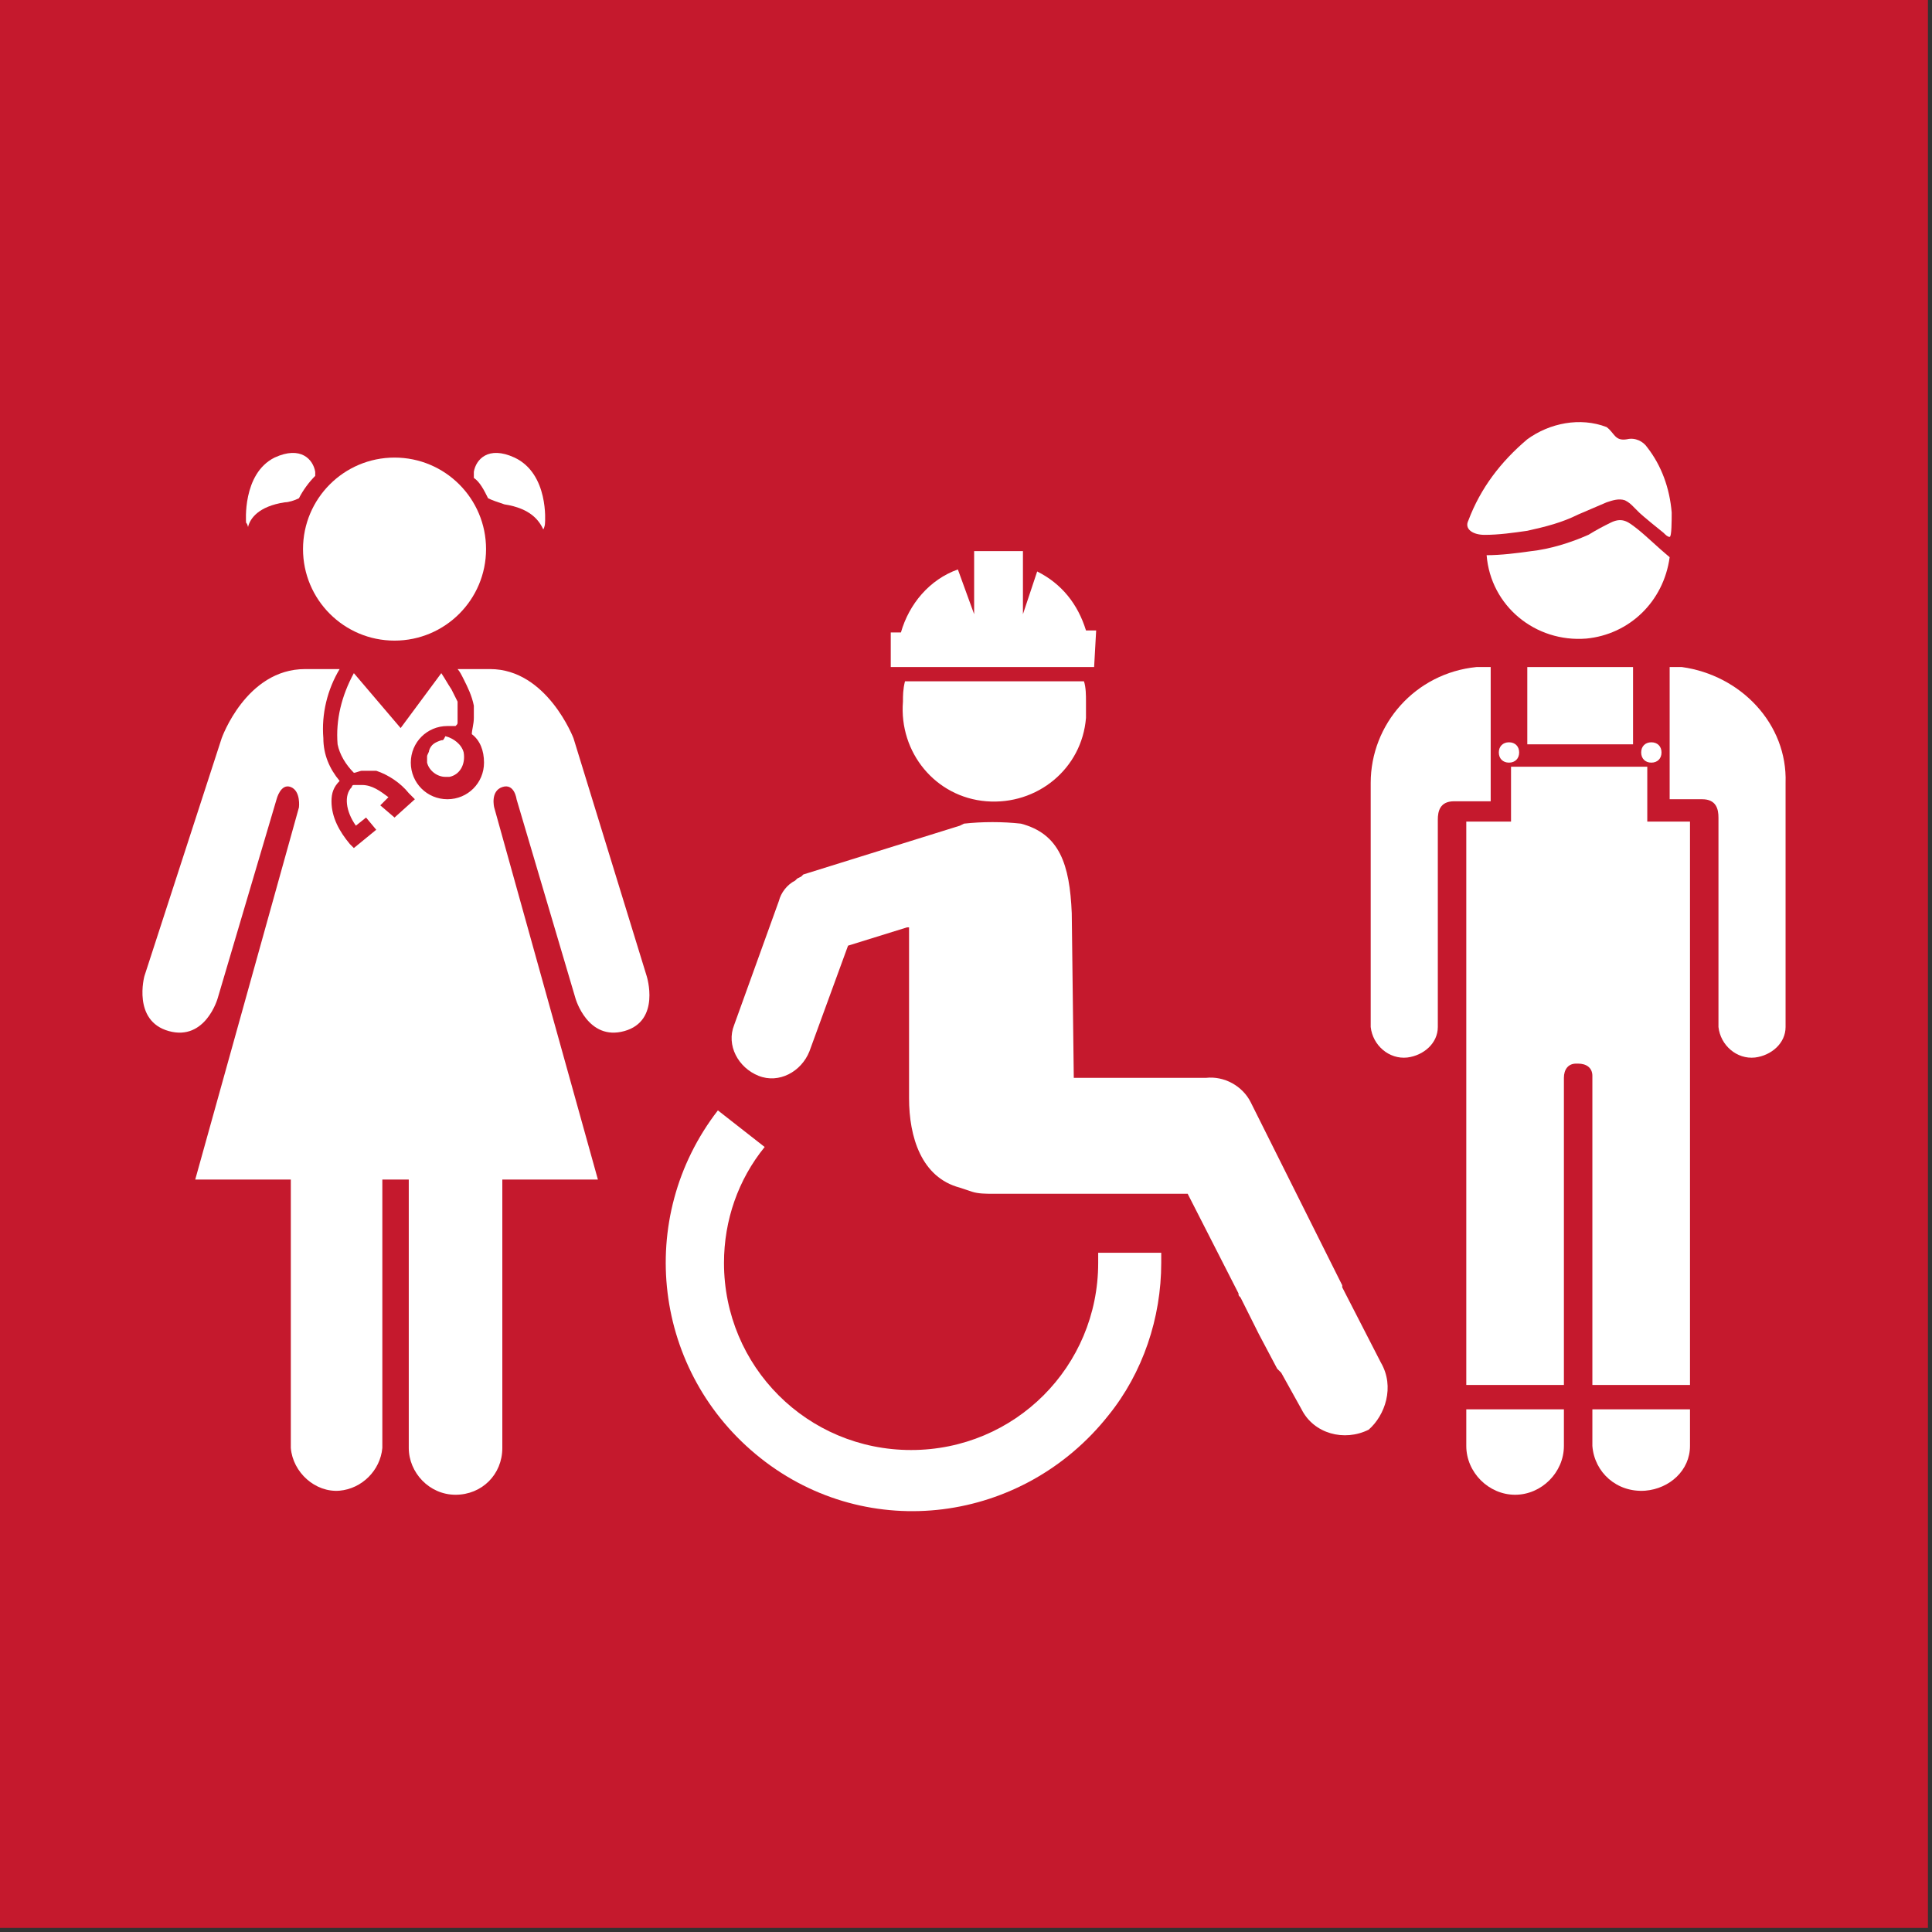 <?xml version="1.0" encoding="UTF-8"?>
<svg width="95px" height="95px" viewBox="0 0 95 95" version="1.1" xmlns="http://www.w3.org/2000/svg" xmlns:xlink="http://www.w3.org/1999/xlink">
    <rect x="0" y="0" width="95" height="95" fill="#333333" stroke="none"/>
    <!-- Generator: Sketch 53.2 (72643) - https://sketchapp.com -->
    <title>goal_4_target_4_4</title>
    <desc>Created with Sketch.</desc>
    <g id="goal_4_target_4_4" stroke="none" stroke-width="1" fill="none" fill-rule="evenodd">
        <g id="Group" transform="translate(11.7, 60)" fill="#FFFFFF" fill-rule="nonzero">
            <path d="M14.6,10.1 C14.6,10.1 14.1,8.3 12.6,8.3 L11.1,8.3 L7,8.3 C6.6,8.3 6.2,8.1 6,7.8 C5.5,7.3 3.9,4.5 3.8,4.4 L3,3.2 C2.8,2.8 2.4,2.6 2,2.6 C1.3,2.6 0.8,3.2 0.8,3.8 C0.8,4 0.9,4.2 0.9,4.3 L5.1,11.8 C5.2,12.1 5.3,12.3 5.3,12.6 L5.3,13.4 C5.3,13.7 5.3,13.9 5.2,14.2 L3.5,20.5 L5.3,20.5 L5.3,26 L5.3,26 C5.2,26.9 6,27.7 6.9,27.8 C7.8,27.9 8.6,27.1 8.7,26.2 C8.7,26.1 8.7,26 8.7,25.9 L8.7,20.7 C8.7,20.6 8.7,20.6 8.7,20.5 L9.7,20.5 C9.7,20.6 9.7,20.6 9.7,20.7 L9.7,25.9 C9.7,26.6 10.1,27.3 10.8,27.6 C11.7,27.9 12.6,27.4 12.9,26.5 C13,26.3 13,26.2 13,26 L13,20.5 L14.8,20.5 L12.3,12 C12.3,12 12.2,11.6 12.5,11.5 C12.8,11.4 12.9,11.8 12.9,11.8 L14.9,18.1 C15,18.7 15.7,19.1 16.3,19 C16.3,19 16.3,19 16.3,19 C17.4,18.7 17,17.5 17,17.5 L14.6,10.1 Z" id="Path"></path>
            <path d="M9.5,6.8 C11.4,6.8 12.9,5.3 12.9,3.4 C12.9,1.5 11.4,0 9.5,0 C7.6,0 6.1,1.5 6.1,3.4 C6.1,3.4 6.1,3.4 6.1,3.4 C6.1,5.3 7.6,6.8 9.5,6.8 Z" id="Path"></path>
        </g>
        <g id="Group" transform="translate(48.7, 60)" fill="#FFFFFF" fill-rule="nonzero">
            <path d="M9.2,6.7 C11,6.7 12.5,5.2 12.5,3.4 C12.5,1.6 11,0.1 9.2,0.1 C7.4,0.1 5.9,1.6 5.9,3.4 L5.9,3.4 C5.8,5.2 7.3,6.7 9.2,6.7 C9.2,6.7 9.2,6.7 9.2,6.7 Z" id="Path"></path>
            <path d="M17.2,16.4 C17.2,16.2 16.2,13.9 15.9,13.1 C13.9,7.9 13.6,7.9 11.7,7.9 L6.6,7.9 C4.8,8 4.4,7.9 2.4,13.1 C2.1,13.8 0.9,16.7 0.9,16.9 C0.9,17.1 0.4,18.1 1.5,18.5 C2.6,18.9 2.9,17.7 2.9,17.7 L4.9,12.6 C4.9,12.6 4.9,12.5 5,12.5 C5.1,12.5 5.1,12.6 5.1,12.7 L5.1,25.9 L5.1,25.9 C5.1,26.9 5.8,27.7 6.8,27.7 C6.8,27.7 6.9,27.7 6.9,27.7 C7.8,27.7 8.6,26.9 8.6,26 C8.6,26 8.6,25.9 8.6,25.9 L8.6,20.6 C8.6,20.6 8.5,19.8 9.1,19.8 C9.7,19.8 9.6,20.6 9.6,20.6 L9.6,25.9 C9.6,26.9 10.3,27.7 11.3,27.7 C11.3,27.7 11.3,27.7 11.4,27.7 C12.3,27.7 13.1,26.9 13.1,26 C13.1,26 13.1,25.9 13.1,25.9 L13.1,25.9 L13.1,12.7 C13.1,12.6 13.1,12.5 13.2,12.5 C13.3,12.5 13.3,12.6 13.3,12.6 L15.2,17.1 C15.2,17.1 15.7,18.3 16.8,17.8 C17.9,17.3 17.2,16.4 17.2,16.4 Z" id="Path"></path>
        </g>
        <g id="Group" transform="translate(68.7, 52)" fill="#FFFFFF" fill-rule="nonzero">
            <path d="M10.4,8.7 L10.2,8.7 L4,8.7 L3.8,8.7 C1.8,8.9 0.3,10.5 0.3,12.5 L0.3,20.4 C0.4,21 0.9,21.5 1.5,21.4 C2,21.3 2.4,20.9 2.5,20.4 L2.5,13.6 C2.5,13.3 2.6,13 3,13 C3.3,13 3.4,13.3 3.4,13.6 L3.4,34 C3.5,34.9 4.2,35.5 5.1,35.5 C5.9,35.4 6.5,34.8 6.6,34 L6.6,22.2 C6.6,22 6.8,21.8 7,21.7 C7,21.7 7,21.7 7.1,21.7 L7.1,21.7 C7.3,21.7 7.5,21.9 7.6,22.1 C7.6,22.1 7.6,22.1 7.6,22.2 L7.6,33.9 C7.6,34.8 8.3,35.5 9.2,35.5 C10.1,35.5 10.8,34.8 10.8,33.9 L10.8,13.5 C10.8,13.3 10.9,12.9 11.2,12.9 C11.7,12.9 11.7,13.2 11.7,13.5 L11.7,20.3 C11.7,20.9 12.2,21.4 12.8,21.4 C13.4,21.4 13.9,20.9 13.9,20.3 L13.9,12.4 C13.8,10.5 12.3,8.9 10.4,8.7 Z" id="Path"></path>
            <path d="M1.6,3.2 C1.7,2.9 2,2.5 3,2.3 C3.2,2.3 3.4,2.2 3.5,2.1 C3.7,1.8 3.9,1.5 4.1,1.2 C4.1,1.1 4.1,1.1 4.1,1 C4,0.6 3.6,-1.42108547e-14 2.6,0.5 C1.4,1.1 1.5,2.9 1.5,2.9 C1.5,2.9 1.6,3.3 1.6,3.2 Z" id="Path"></path>
            <path d="M11,2.4 C12,2.5 12.3,3 12.4,3.3 C12.4,3.4 12.4,3.3 12.5,3.1 C12.6,2.9 12.6,1.3 11.4,0.7 C10.4,0.2 9.9,0.8 9.9,1.2 C9.9,1.3 9.9,1.4 9.9,1.4 C10.1,1.6 10.3,1.9 10.5,2.2 C10.6,2.3 10.8,2.4 11,2.4 Z" id="Path"></path>
            <path d="M7,7.5 C8.9,7.5 10.4,6 10.4,4.1 C10.4,2.2 8.9,0.7 7,0.7 C5.1,0.7 3.6,2.2 3.6,4.1 C3.6,4.1 3.6,4.1 3.6,4.1 C3.6,6 5.1,7.5 7,7.5 Z" id="Path"></path>
        </g>
        <g id="Group" transform="translate(31.7, 50)" fill="#FFFFFF" fill-rule="nonzero">
            <path d="M11.4,9.8 L4.3,9.8 C2.3,10 0.8,11.7 0.8,13.7 L0.8,21.9 C0.8,22.5 1.3,23 2,23 C2.6,23 3.1,22.5 3.1,21.9 L3.1,14.8 C3.1,14.5 3.2,14.2 3.7,14.2 C4.2,14.2 4.1,14.5 4.1,14.8 L4.1,36 C4.1,36.9 4.8,37.6 5.8,37.6 C6.7,37.6 7.4,36.9 7.4,36 L7.4,23.8 C7.4,23.5 7.6,23.3 7.8,23.3 C7.8,23.3 7.8,23.3 7.8,23.3 L7.8,23.3 C8,23.3 8.3,23.5 8.3,23.7 C8.3,23.7 8.3,23.7 8.3,23.8 L8.3,36 C8.4,36.9 9.2,37.6 10.1,37.5 C10.9,37.4 11.6,36.8 11.6,36 L11.6,14.8 C11.6,14.6 11.7,14.2 12,14.2 C12.3,14.2 12.6,14.6 12.6,14.8 L12.6,21.9 C12.6,22.5 13.1,23 13.8,23 C14.4,23 14.9,22.5 14.9,21.9 L14.9,13.7 C14.9,11.7 13.4,10 11.4,9.8 Z" id="Path"></path>
            <path d="M10.1,4.8 C9.8,4.6 9.6,4.4 9.1,4.6 C8.8,4.8 8.7,4.8 8.3,5 C7.6,5.3 6.9,5.5 6.2,5.6 C5.6,5.7 5.1,5.7 4.5,5.7 C4.7,7.5 6.3,8.9 8.2,8.7 C9.8,8.5 11,7.3 11.2,5.8 C10.8,5.4 10.5,5.1 10.1,4.8 Z" id="Path"></path>
            <path d="M4.5,5 C5,5 5.5,5 6,4.9 C6.7,4.8 7.3,4.6 7.9,4.3 C8.2,4.1 8.6,4 8.9,3.9 C9.1,3.8 9.4,3.8 9.6,3.8 C9.7,3.8 9.8,3.9 9.9,4 L10.2,4.2 C10.2,4.2 10.3,4.3 11.1,4.9 C11.2,5 11.3,5.1 11.3,5 C11.3,4.9 11.4,4.4 11.4,4.1 C11.3,3.3 10.9,2.5 10.4,1.8 C10.2,1.6 10,1.4 9.7,1.5 C9.3,1.6 9.3,1.3 9,1.1 C8,0.7 6.9,0.9 6.1,1.6 C5.1,2.4 4.4,3.4 3.9,4.6 C3.8,4.8 4.1,5 4.5,5 Z" id="Path"></path>
        </g>
        <rect id="Rectangle" fill="#C5192D" fill-rule="nonzero" x="0" y="0" width="94.8" height="94.8"></rect>
        <g id="Group" transform="translate(6.7, 20)" fill="#FFFFFF" fill-rule="nonzero">
            <g transform="translate(26, 7)" id="Path">
                <path d="M35.2,40 L33.3,36.3 L33.3,36.2 L28.8,27.2 C28.4,26.4 27.5,25.9 26.6,26 L20.1,26 L20,17.9 C19.9,15.5 19.4,14 17.5,13.5 C16.6,13.4 15.6,13.4 14.7,13.5 L14.5,13.6 L14.5,13.6 L6.8,16 L6.7,16.1 L6.5,16.2 L6.4,16.3 C6,16.5 5.7,16.9 5.6,17.3 L3.4,23.4 C3,24.4 3.6,25.5 4.6,25.9 C5.6,26.3 6.7,25.7 7.1,24.7 L9,19.5 L11.9,18.6 L12,18.6 L12,27 C12,28.9 12.6,30.9 14.5,31.4 L15.1,31.6 C15.4,31.7 15.8,31.7 16.1,31.7 L16.1,31.7 L25.7,31.7 L28.2,36.6 C28.2,36.7 28.2,36.7 28.3,36.8 L29.2,38.6 L30.1,40.3 C30.1,40.3 30.2,40.4 30.2,40.4 C30.2,40.4 30.2,40.4 30.3,40.5 L31.3,42.3 C31.9,43.5 33.4,43.9 34.6,43.3 C35.4,42.6 35.9,41.2 35.2,40 L35.2,40 Z"></path>
                <path d="M21.3,34.6 C21.3,34.8 21.3,34.9 21.3,35.1 C21.3,40.2 17.2,44.3 12.1,44.3 C7,44.3 2.9,40.2 2.9,35.1 C2.9,33 3.6,31 4.9,29.4 L2.6,27.6 C-1.5,32.9 -0.6,40.5 4.7,44.7 C10,48.9 17.6,47.9 21.8,42.6 C23.5,40.5 24.4,37.8 24.4,35.1 C24.4,34.9 24.4,34.8 24.4,34.6 L21.3,34.6 Z"></path>
                <path d="M11.7,7.5 C11.5,10 13.3,12.2 15.8,12.4 C18.3,12.6 20.5,10.8 20.7,8.3 C20.7,8 20.7,7.7 20.7,7.5 C20.7,7.2 20.7,6.8 20.6,6.5 L11.8,6.5 C11.7,6.9 11.7,7.2 11.7,7.5 Z"></path>
                <path d="M21.2,4 L20.7,4 C20.3,2.7 19.5,1.7 18.3,1.1 L17.6,3.2 L17.6,0.1 L15.2,0.1 L15.2,3.2 L15.2,3.2 L14.4,1 C13,1.5 12,2.7 11.6,4.1 L11.1,4.1 L11.1,5.8 L21.1,5.8 L21.2,4 Z"></path>
            </g>
            <g transform="translate(0, 2)">
                <path d="M25.1,26 L21.5,14.3 C21.5,14.3 20.2,10.9 17.4,10.9 L15.8,10.9 C15.9,11 16,11.2 16.1,11.4 C16.3,11.8 16.5,12.2 16.6,12.7 L16.6,12.7 C16.6,12.8 16.6,12.9 16.6,13.1 C16.6,13.3 16.6,13.2 16.6,13.3 C16.6,13.6 16.5,13.9 16.5,14.1 C16.9,14.4 17.1,14.9 17.1,15.5 C17.1,16.5 16.3,17.3 15.3,17.3 C14.3,17.3 13.5,16.5 13.5,15.5 C13.5,14.5 14.3,13.7 15.3,13.7 C15.4,13.7 15.6,13.7 15.7,13.7 C15.8,13.6 15.8,13.6 15.8,13.5 L15.8,13.5 C15.8,13.3 15.8,13 15.8,12.8 C15.8,12.7 15.8,12.7 15.8,12.6 C15.8,12.6 15.8,12.5 15.8,12.5 C15.7,12.3 15.6,12.1 15.5,11.9 C15.3,11.6 15.2,11.4 15,11.1 L13,13.8 L10.7,11.1 C10.1,12.2 9.8,13.4 9.9,14.6 C10,15.1 10.3,15.6 10.7,16 L10.7,16 C10.8,16 11,15.9 11.1,15.9 L11.3,15.9 L11.6,15.9 L11.8,15.9 C12.4,16.1 13,16.5 13.4,17 L13.4,17 L13.7,17.3 L12.7,18.2 L12.7,18.2 L12.7,18.2 L12,17.6 L12.4,17.2 C12,16.9 11.6,16.6 11.1,16.6 C11,16.6 10.9,16.6 10.8,16.6 L10.7,16.6 C10.6,16.6 10.6,16.7 10.6,16.7 L10.6,16.7 C10.2,17.1 10.3,17.9 10.8,18.6 L11.3,18.2 L11.8,18.8 L11.8,18.8 L10.7,19.7 L10.5,19.5 C10,18.9 9.6,18.2 9.6,17.4 C9.6,17 9.7,16.7 10,16.4 C9.5,15.8 9.2,15.1 9.2,14.3 C9.1,13.1 9.4,11.9 10,10.9 C9.9,10.9 9.8,10.9 9.7,10.9 L8.3,10.9 C5.4,10.9 4.2,14.3 4.2,14.3 L0.4,26 C0.4,26 -0.2,28.2 1.6,28.7 C3.4,29.2 4,27.1 4,27.1 L6.9,17.3 C6.9,17.3 7.1,16.5 7.6,16.7 C8.1,16.9 8,17.7 8,17.7 L2.9,36 L7.6,36 L7.6,49.2 C7.7,50.4 8.8,51.4 10,51.3 C11.1,51.2 12,50.3 12.1,49.2 L12.1,36 L13.4,36 L13.4,49.2 C13.4,50.4 14.4,51.5 15.7,51.5 C17,51.5 18,50.5 18,49.2 L18,36 L22.7,36 L17.6,17.7 C17.6,17.7 17.4,16.9 18,16.7 C18.6,16.5 18.7,17.3 18.7,17.3 L21.6,27.1 C21.6,27.1 22.2,29.2 24,28.7 C25.8,28.2 25.1,26 25.1,26 Z" id="Path"></path>
                <path d="M15,14.4 C14.7,14.5 14.5,14.6 14.4,14.9 C14.4,15 14.3,15.1 14.3,15.2 C14.3,15.2 14.3,15.2 14.3,15.2 C14.3,15.3 14.3,15.4 14.3,15.5 L14.3,15.5 C14.4,15.9 14.8,16.2 15.2,16.2 C15.3,16.2 15.3,16.2 15.4,16.2 C15.9,16.1 16.2,15.6 16.1,15 C16,14.6 15.6,14.3 15.2,14.2 C15.1,14.4 15.1,14.4 15,14.4 Z" id="Path"></path>
                <path d="M5.5,3.9 C5.6,3.5 6,2.9 7.3,2.7 C7.5,2.7 7.8,2.6 8,2.5 C8.2,2.1 8.5,1.7 8.8,1.4 C8.8,1.3 8.8,1.2 8.8,1.2 C8.7,0.6 8.1,-0.1 6.8,0.5 C5.2,1.3 5.4,3.7 5.4,3.7 C5.5,3.8 5.5,4 5.5,3.9 Z" id="Path"></path>
                <path d="M17.3,2.5 C17.5,2.6 17.8,2.7 18.1,2.8 C19.4,3 19.8,3.6 20,4 C20,4.1 20.1,3.9 20.1,3.7 C20.1,3.7 20.3,1.3 18.6,0.5 C17.3,-0.1 16.7,0.6 16.6,1.2 C16.6,1.3 16.6,1.4 16.6,1.5 C16.9,1.7 17.1,2.1 17.3,2.5 Z" id="Path"></path>
                <circle id="Oval" cx="12.7" cy="5" r="4.5"></circle>
            </g>
            <g transform="translate(60, 0)" id="Path">
                <path d="M5.4,51.1 C5.4,52.4 6.5,53.5 7.8,53.5 C9.1,53.5 10.2,52.4 10.2,51.1 L10.2,49.3 L5.4,49.3 L5.4,51.1 L5.4,51.1 Z"></path>
                <path d="M11.6,51.1 C11.7,52.4 12.8,53.4 14.2,53.3 C15.4,53.2 16.4,52.3 16.4,51.1 L16.4,49.3 L11.6,49.3 L11.6,51.1 Z"></path>
                <path d="M6.6,17.7 L6.6,12.8 L6.2,12.8 C6.1,12.8 6,12.8 5.9,12.8 C2.9,13.1 0.7,15.6 0.7,18.5 L0.7,30.5 C0.8,31.4 1.6,32.1 2.5,32 C3.3,31.9 4,31.3 4,30.5 L4,20.3 C4,19.9 4.1,19.4 4.8,19.4 L6.6,19.4 L6.6,17.7 Z"></path>
                <polygon points="8.4 16.6 13.6 16.6 13.6 12.8 10.9 12.8 8.4 12.8"></polygon>
                <path d="M14.8,20.4 L14.3,20.4 L14.3,17.7 L7.6,17.7 L7.6,20.4 L5.4,20.4 L5.4,48.1 L10.2,48.1 L10.2,33 C10.2,32.6 10.4,32.3 10.8,32.3 C10.8,32.3 10.9,32.3 10.9,32.3 L10.9,32.3 C11.3,32.3 11.6,32.5 11.6,32.9 C11.6,32.9 11.6,33 11.6,33 L11.6,48.1 L16.4,48.1 L16.4,20.4 L14.8,20.4 Z"></path>
                <path d="M16,12.8 C15.9,12.8 15.8,12.8 15.7,12.8 L15.4,12.8 L15.4,19.3 L17,19.3 C17.7,19.3 17.8,19.8 17.8,20.2 L17.8,30.5 C17.9,31.4 18.7,32.1 19.6,32 C20.4,31.9 21.1,31.3 21.1,30.5 L21.1,18.5 C21.2,15.6 18.9,13.2 16,12.8 Z"></path>
                <path d="M14,17 C14,17.3 14.2,17.5 14.5,17.5 C14.8,17.5 15,17.3 15,17 C15,16.7 14.8,16.5 14.5,16.5 C14.2,16.5 14,16.7 14,17 Z"></path>
                <path d="M7,17 C7,17.3 7.2,17.5 7.5,17.5 C7.8,17.5 8,17.3 8,17 C8,16.7 7.8,16.5 7.5,16.5 C7.5,16.5 7.5,16.5 7.5,16.5 C7.2,16.5 7,16.7 7,17 Z"></path>
                <path d="M13.8,6 C13.4,5.7 13.1,5.4 12.5,5.7 C12.1,5.9 11.9,6 11.4,6.3 C10.5,6.7 9.5,7 8.6,7.1 C7.9,7.2 7.1,7.3 6.4,7.3 C6.6,9.8 8.8,11.6 11.3,11.4 C13.4,11.2 15.1,9.6 15.4,7.4 C14.8,6.9 14.3,6.4 13.8,6 Z"></path>
                <path d="M6.3,6.3 C7,6.3 7.7,6.2 8.4,6.1 C9.3,5.9 10.1,5.7 10.9,5.3 C11.6,5 12.3,4.7 12.3,4.7 C12.6,4.6 12.9,4.5 13.2,4.6 C13.4,4.7 13.5,4.8 13.6,4.9 L13.9,5.2 C13.9,5.2 14.1,5.4 15.1,6.2 C15.2,6.3 15.3,6.4 15.4,6.4 C15.5,6.4 15.5,5.6 15.5,5.2 C15.4,4 15,2.9 14.3,2 C14.1,1.7 13.7,1.5 13.3,1.6 C12.7,1.7 12.7,1.3 12.3,1 C11,0.5 9.5,0.8 8.4,1.6 C7.1,2.7 6.1,4 5.5,5.6 C5.3,6 5.7,6.3 6.3,6.3 Z"></path>
            </g>
        </g>
    </g>
</svg>